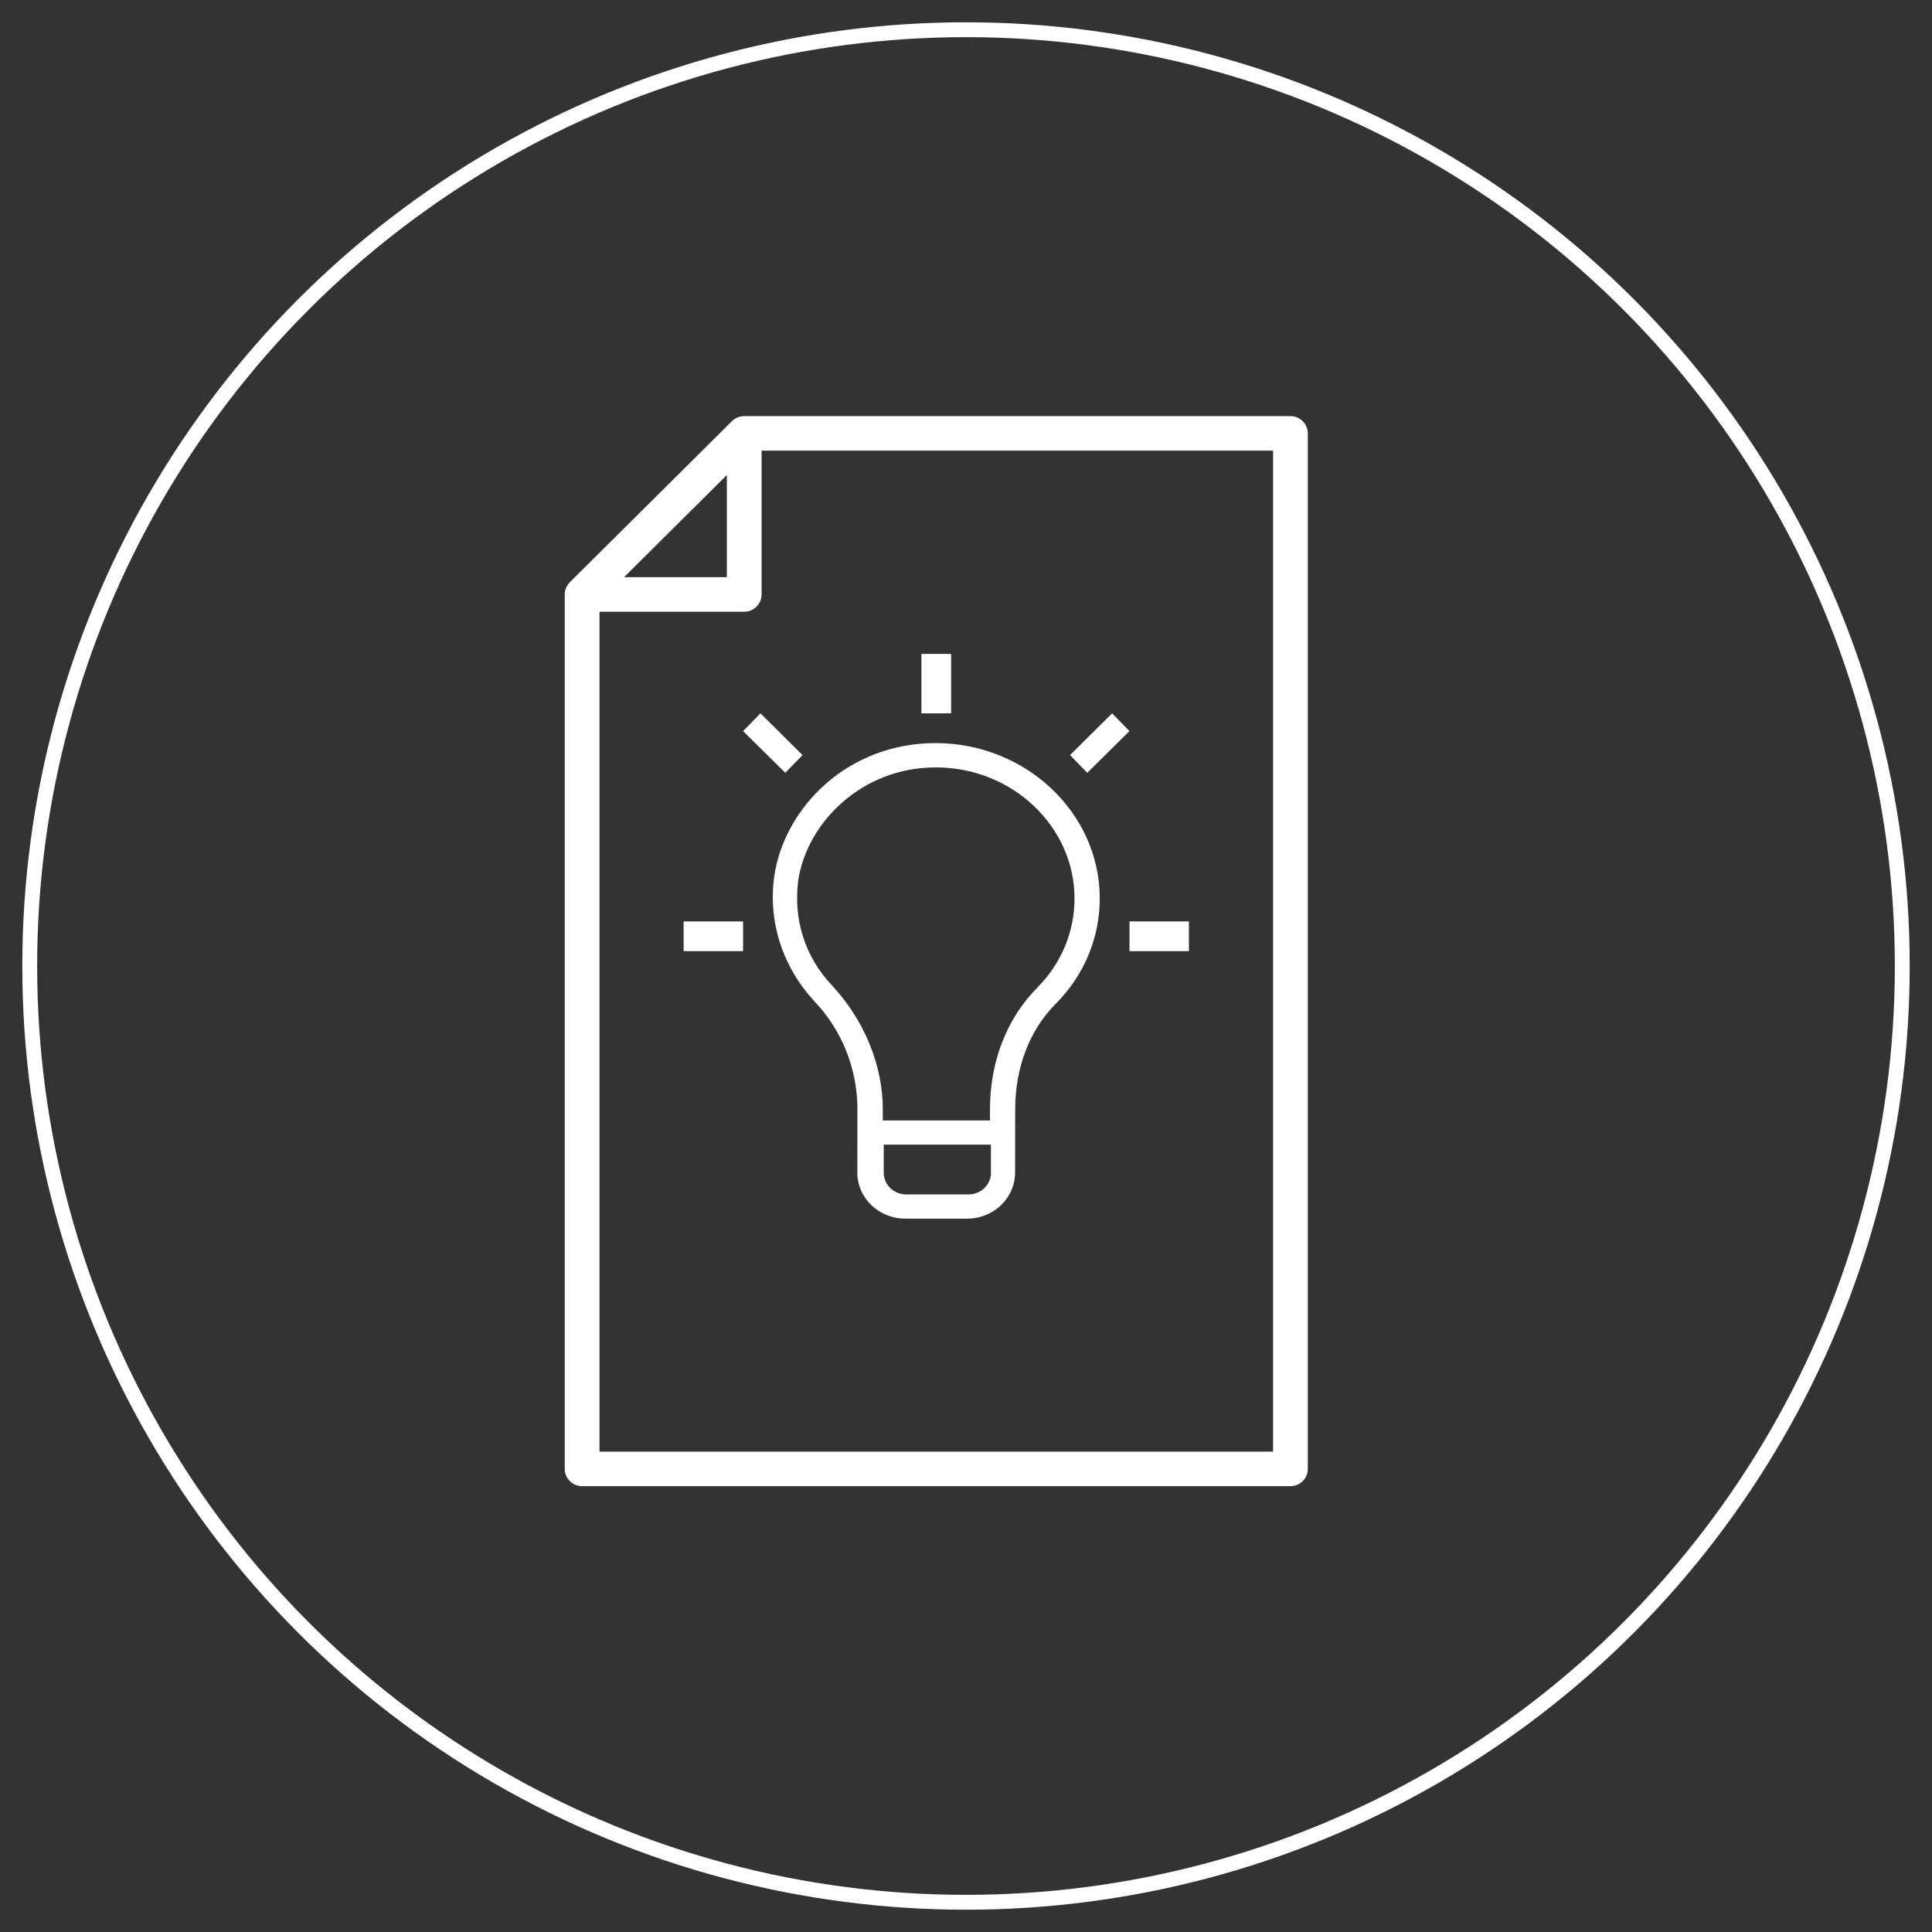 <?xml version="1.0" encoding="UTF-8"?>
<svg width="65px" height="65px" viewBox="0 0 65 65" version="1.1" xmlns="http://www.w3.org/2000/svg" xmlns:xlink="http://www.w3.org/1999/xlink">
    <rect x="0" y="0" width="65" height="65" fill="#333333" stroke="none"/>
    <title>solution-brief-mouseover</title>
    <g id="Page-1" stroke="none" stroke-width="1" fill="none" fill-rule="evenodd">
        <g id="solution-brief-mouseover" transform="translate(1, 1)" fill-rule="nonzero">
            <g id="solution-brief">
                <circle id="Oval" stroke="#FFFFFF" stroke-width="0.5" fill-opacity="0" fill="#00A5D9" cx="31.5" cy="31.5" r="31.5"></circle>
                <g id="article" transform="translate(18, 13)" fill="#FFFFFF">
                    <path d="M24.416,0 L6.038,0 C6.019,0 5.999,0.001 5.98,0.003 C5.966,0.004 5.951,0.007 5.937,0.009 C5.933,0.01 5.928,0.011 5.923,0.011 C5.906,0.015 5.89,0.019 5.874,0.024 C5.872,0.024 5.87,0.025 5.868,0.025 C5.851,0.03 5.835,0.036 5.819,0.043 C5.818,0.043 5.816,0.044 5.814,0.044 C5.799,0.051 5.784,0.058 5.77,0.065 C5.768,0.067 5.765,0.068 5.763,0.069 C5.749,0.076 5.736,0.084 5.723,0.092 C5.72,0.094 5.717,0.096 5.713,0.098 C5.701,0.106 5.69,0.115 5.679,0.124 C5.675,0.127 5.671,0.129 5.667,0.132 C5.654,0.143 5.641,0.155 5.629,0.167 C5.627,0.168 5.626,0.169 5.625,0.17 L0.171,5.589 C0.17,5.591 0.169,5.593 0.167,5.594 C0.155,5.606 0.144,5.618 0.133,5.632 C0.129,5.636 0.127,5.64 0.123,5.644 C0.115,5.655 0.106,5.666 0.099,5.677 C0.096,5.681 0.094,5.685 0.092,5.689 C0.084,5.701 0.076,5.713 0.069,5.726 C0.068,5.729 0.067,5.732 0.065,5.735 C0.058,5.749 0.051,5.763 0.045,5.777 C0.044,5.779 0.043,5.782 0.042,5.784 C0.036,5.799 0.03,5.815 0.025,5.831 C0.025,5.833 0.024,5.835 0.024,5.837 C0.019,5.853 0.015,5.869 0.011,5.886 C0.011,5.89 0.01,5.895 0.009,5.9 C0.007,5.914 0.004,5.928 0.003,5.942 C0.001,5.961 0,5.981 0,6 L0,35.419 C0,35.74 0.262,36 0.584,36 L24.416,36 C24.738,36 25,35.74 25,35.419 L25,0.581 C25,0.26 24.738,0 24.416,0 Z M5.454,1.982 L5.454,5.419 L1.995,5.419 L5.454,1.982 Z M23.831,34.838 L1.169,34.838 L1.169,6.581 L6.038,6.581 C6.361,6.581 6.623,6.321 6.623,6 L6.623,1.161 L23.831,1.161 L23.831,34.838 Z" id="Shape"></path>
                </g>
            </g>
            <g id="light-bulb" transform="translate(22, 21)" fill="#FFFFFF">
                <path d="M8.478,3 C5.521,3 3.386,5.165 3.047,7.49 C2.836,9.041 3.346,10.552 4.406,11.695 C5.338,12.674 5.848,13.981 5.848,15.328 L5.844,17.45 C5.844,18.307 6.565,19 7.458,19 L9.537,19 C10.43,19 11.151,18.307 11.151,17.45 L11.155,15.328 C11.155,13.942 11.621,12.674 12.514,11.777 C13.49,10.798 14,9.534 14,8.226 C13.996,5.325 11.49,3 8.478,3 Z M10.342,17.45 C10.342,17.857 10.004,18.186 9.577,18.186 L7.497,18.186 C7.071,18.186 6.732,17.861 6.732,17.45 L6.732,16.51 L10.338,16.51 L10.338,17.45 L10.342,17.45 Z M11.92,11.206 C10.86,12.266 10.306,13.735 10.306,15.328 L10.306,15.696 L6.701,15.696 L6.701,15.328 C6.701,13.817 6.063,12.31 5.003,11.166 C4.071,10.188 3.688,8.923 3.856,7.616 C4.155,5.658 6.007,3.818 8.482,3.818 C11.071,3.818 13.151,5.819 13.151,8.226 C13.151,9.326 12.725,10.387 11.92,11.206 Z" id="Shape"></path>
                <rect id="Rectangle-path" x="8" y="0" width="1" height="2"></rect>
                <polygon id="Shape" points="13 3.404 13.58 4 15 2.596 14.416 2"></polygon>
                <rect id="Rectangle-path" x="15" y="9" width="2" height="1"></rect>
                <rect id="Rectangle-path" x="0" y="9" width="2" height="1"></rect>
                <polygon id="Shape" points="2.584 2 2 2.596 3.42 4 4 3.404"></polygon>
            </g>
        </g>
    </g>
</svg>